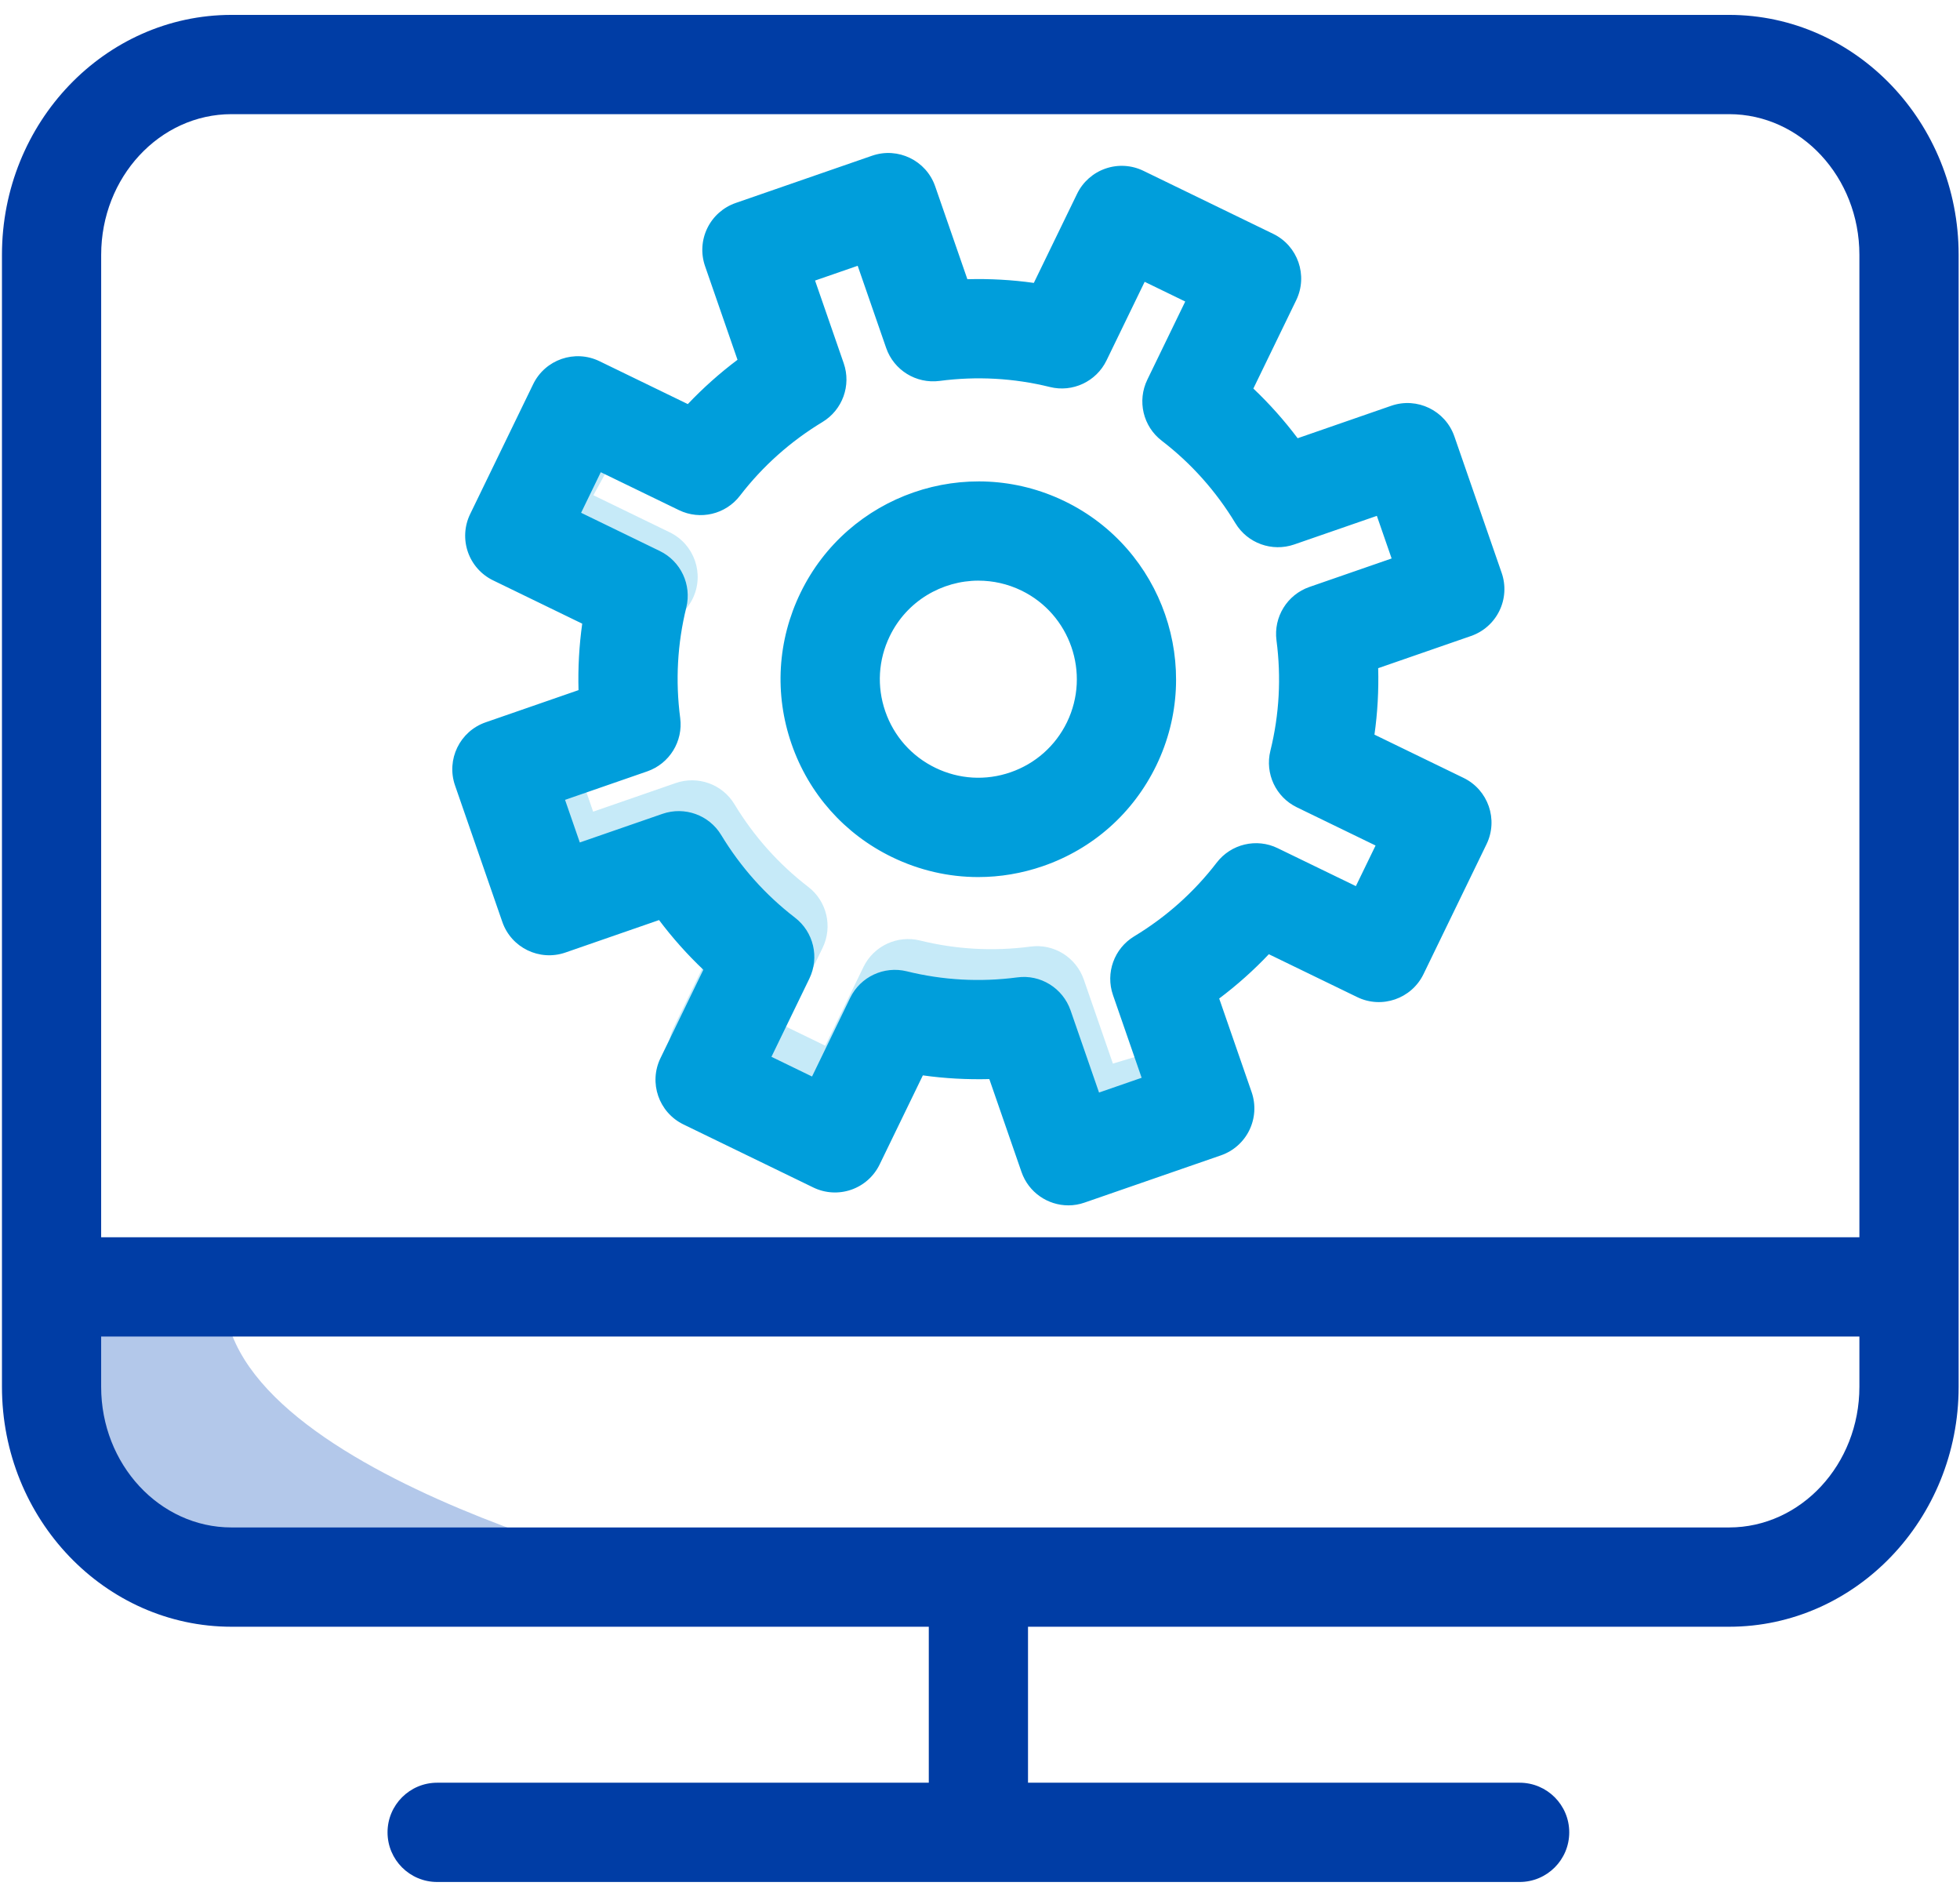 <svg width="79" height="76" viewBox="0 0 79 76" fill="none" xmlns="http://www.w3.org/2000/svg">
<g clip-path="url(#clip0_9662_19718)">
<path d="M26.119 25.25C26.861 25.25 27.573 24.834 27.92 24.122C28.402 23.129 27.988 21.932 26.994 21.45L23.917 19.956L25.039 17.911C25.57 16.943 25.217 15.728 24.249 15.195C23.284 14.662 22.065 15.017 21.533 15.986L19.397 19.873C19.134 20.353 19.079 20.921 19.245 21.442C19.412 21.964 19.785 22.395 20.277 22.634L25.247 25.047C25.529 25.184 25.826 25.25 26.119 25.25Z" fill="#C6EAF8"/>
<path d="M43.595 47.329C43.787 47.329 43.981 47.301 44.174 47.243L48.738 45.865C49.795 45.546 50.393 44.429 50.075 43.372C49.755 42.315 48.64 41.721 47.582 42.035L44.857 42.859L43.684 39.472C43.372 38.575 42.473 38.015 41.533 38.144C40.034 38.341 38.537 38.258 37.08 37.898C36.164 37.674 35.215 38.117 34.802 38.967L33.264 42.138L31.628 41.344L33.156 38.194C33.57 37.34 33.328 36.312 32.574 35.735C31.387 34.823 30.387 33.703 29.603 32.407C29.115 31.599 28.128 31.246 27.237 31.553L23.907 32.707L23.003 30.086C22.642 29.042 21.504 28.489 20.459 28.847C19.416 29.207 18.861 30.346 19.221 31.391L20.778 35.905C20.951 36.407 21.316 36.819 21.795 37.051C22.273 37.284 22.823 37.316 23.323 37.143L27.097 35.835C27.637 36.553 28.233 37.221 28.882 37.837L27.155 41.397C26.672 42.391 27.087 43.587 28.08 44.07L33.315 46.611C33.792 46.843 34.342 46.874 34.843 46.701C35.344 46.527 35.756 46.161 35.987 45.684L37.73 42.093C38.616 42.218 39.509 42.265 40.409 42.243L41.705 45.984C41.991 46.808 42.764 47.331 43.594 47.331L43.595 47.329Z" fill="#C6EAF8"/>
<path d="M27.196 63.638C27.196 63.638 7.776 59.116 9.106 51.4H4.051C4.051 51.4 1.125 60.18 7.51 63.372C7.51 63.372 27.994 63.638 27.196 63.638Z" fill="#B3C8EA"/>
<path d="M9.331 0.6H69.692C74.794 0.6 78.945 4.936 78.945 10.267V55.884C78.945 61.214 74.794 65.551 69.692 65.551H41.435V71.836H61.25C62.355 71.836 63.25 72.732 63.25 73.836C63.25 74.941 62.355 75.836 61.25 75.836H17.62C16.516 75.836 15.62 74.941 15.62 73.836C15.62 72.732 16.516 71.836 17.62 71.836H37.436V65.551H9.333C4.23 65.551 0.079 61.214 0.079 55.884V10.267C0.079 4.936 4.23 0.6 9.333 0.6H9.331ZM4.077 55.883C4.077 59.008 6.434 61.55 9.331 61.55H69.692C72.588 61.55 74.945 59.008 74.945 55.883V53.856H4.077V55.883ZM4.077 49.856H74.945V10.267C74.945 7.142 72.588 4.6 69.692 4.6H9.332C6.435 4.6 4.078 7.142 4.078 10.267L4.077 49.856Z" fill="#003DA5"/>
<path d="M43.062 48.571C43.278 48.571 43.5 48.535 43.716 48.459L49.214 46.555C49.715 46.381 50.127 46.015 50.358 45.538C50.59 45.06 50.622 44.511 50.449 44.01L49.141 40.236C49.858 39.697 50.527 39.1 51.142 38.451L54.704 40.179C55.694 40.662 56.894 40.247 57.376 39.253L59.916 34.019C60.398 33.025 59.984 31.828 58.99 31.346L55.399 29.603C55.524 28.717 55.574 27.822 55.549 26.925L59.291 25.628C59.793 25.454 60.205 25.088 60.436 24.611C60.668 24.134 60.7 23.584 60.526 23.083L58.621 17.587C58.259 16.542 57.118 15.99 56.076 16.351L52.303 17.659C51.763 16.941 51.167 16.272 50.518 15.657L52.245 12.097C52.727 11.103 52.313 9.907 51.319 9.424L46.086 6.883C45.608 6.651 45.058 6.619 44.558 6.793C44.056 6.967 43.644 7.332 43.413 7.81L41.67 11.4C40.783 11.275 39.894 11.227 38.991 11.251L37.694 7.51C37.333 6.465 36.191 5.914 35.15 6.275L29.653 8.179C29.151 8.353 28.739 8.719 28.508 9.196C28.276 9.674 28.244 10.223 28.418 10.724L29.726 14.498C29.008 15.037 28.339 15.634 27.723 16.283L24.163 14.555C23.169 14.073 21.973 14.487 21.49 15.481L18.95 20.715C18.718 21.192 18.686 21.741 18.859 22.243C19.033 22.744 19.398 23.156 19.876 23.387L23.467 25.131C23.343 26.018 23.293 26.912 23.318 27.809L19.576 29.106C18.532 29.467 17.979 30.607 18.341 31.651L20.246 37.147C20.607 38.192 21.747 38.744 22.79 38.383L26.564 37.075C27.104 37.793 27.7 38.461 28.349 39.077L26.622 42.637C26.139 43.631 26.554 44.827 27.547 45.31L32.782 47.851C33.259 48.083 33.808 48.115 34.31 47.941C34.811 47.767 35.223 47.401 35.454 46.924L37.197 43.333C38.083 43.458 38.975 43.505 39.876 43.483L41.172 47.224C41.458 48.051 42.233 48.571 43.062 48.571ZM46.015 43.43L44.298 44.025L43.15 40.713C42.838 39.815 41.936 39.256 40.999 39.385C39.5 39.582 38.003 39.499 36.546 39.139C35.631 38.915 34.681 39.358 34.268 40.207L32.73 43.379L31.094 42.585L32.622 39.435C33.036 38.581 32.794 37.553 32.04 36.975C30.854 36.063 29.854 34.944 29.069 33.648C28.581 32.839 27.594 32.487 26.703 32.794L23.37 33.948L22.775 32.231L26.088 31.083C26.985 30.771 27.539 29.873 27.416 28.932C27.22 27.437 27.302 25.939 27.662 24.48C27.886 23.563 27.442 22.615 26.593 22.203L23.422 20.663L24.215 19.028L27.366 20.556C28.221 20.971 29.249 20.727 29.825 19.975C30.738 18.787 31.857 17.788 33.153 17.004C33.96 16.515 34.316 15.529 34.007 14.638L32.852 11.305L34.57 10.71L35.718 14.022C36.029 14.919 36.927 15.471 37.868 15.35C39.364 15.153 40.862 15.235 42.319 15.595C43.23 15.822 44.185 15.377 44.598 14.527L46.137 11.356L47.772 12.15L46.244 15.3C45.829 16.155 46.072 17.183 46.826 17.76C48.014 18.672 49.013 19.791 49.796 21.086C50.285 21.894 51.273 22.247 52.162 21.941L55.496 20.787L56.091 22.504L52.778 23.652C51.882 23.963 51.327 24.862 51.45 25.803C51.646 27.299 51.565 28.796 51.204 30.254C50.978 31.171 51.423 32.12 52.273 32.532L55.444 34.071L54.65 35.707L51.5 34.179C50.648 33.762 49.618 34.007 49.041 34.76C48.13 35.947 47.011 36.947 45.714 37.731C44.907 38.219 44.551 39.206 44.86 40.097L46.015 43.43ZM39.428 35.342C40.307 35.342 41.189 35.195 42.044 34.899C44.056 34.202 45.675 32.763 46.605 30.848C48.522 26.895 46.867 22.116 42.914 20.198C38.957 18.279 34.182 19.935 32.265 23.889C31.335 25.804 31.207 27.967 31.904 29.978C32.601 31.989 34.04 33.609 35.955 34.538C37.056 35.072 38.238 35.342 39.428 35.342ZM39.44 23.398C40.021 23.398 40.61 23.526 41.167 23.795C43.136 24.751 43.961 27.131 43.006 29.102C42.542 30.055 41.735 30.772 40.734 31.119C39.732 31.467 38.654 31.402 37.7 30.939C36.746 30.475 36.03 29.669 35.683 28.667C35.336 27.665 35.4 26.587 35.863 25.634C36.548 24.22 37.967 23.397 39.442 23.397L39.44 23.398Z" fill="#009EDB"/>
</g>
<defs>
<clipPath id="clip0_9662_19718">
<rect width="78.868" height="75.237" fill="white" transform="matrix(-1 0 0 1 78.945 0.6)"/>
</clipPath>
</defs>
</svg>
